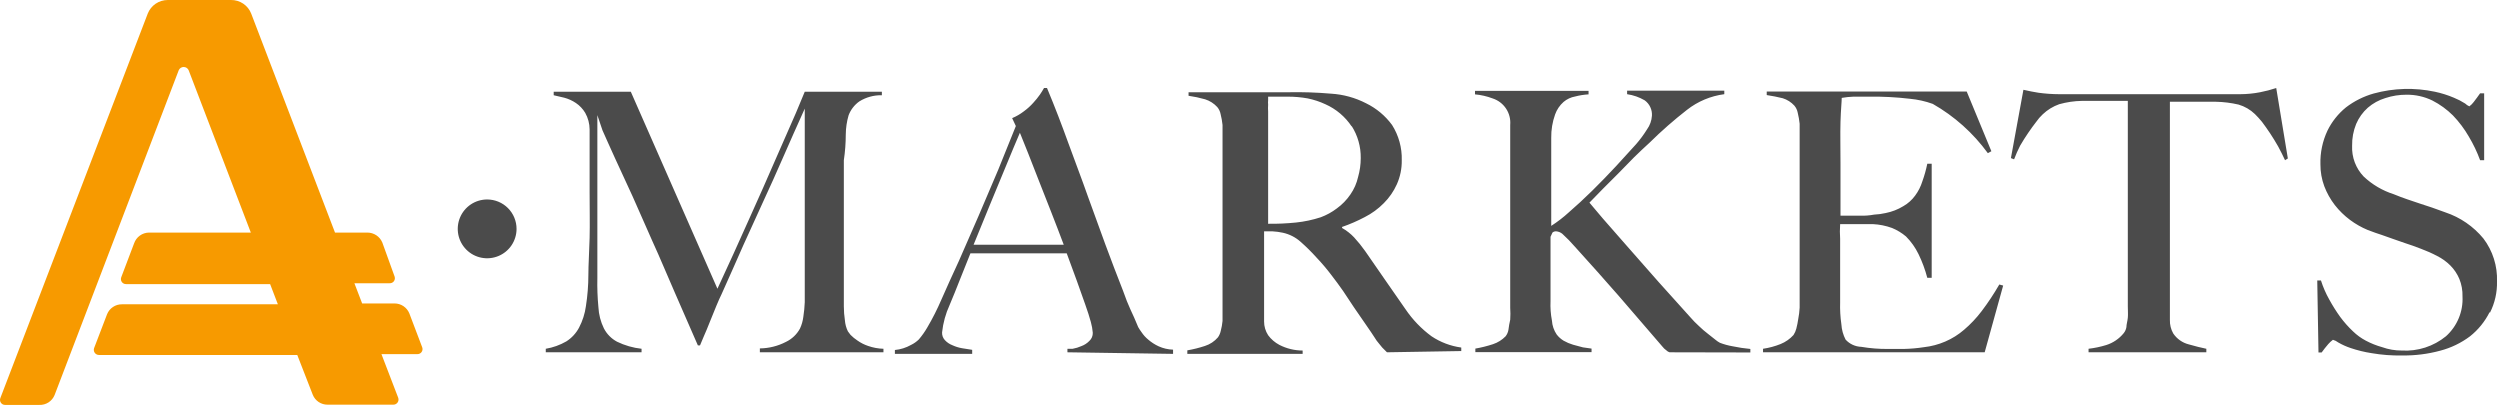 <svg width="142" height="23" viewBox="0 0 142 23" fill="none" xmlns="http://www.w3.org/2000/svg">
<path d="M43.16 20.01V19.79C43.675 19.784 44.182 19.657 44.64 19.42C44.98 19.258 45.261 18.992 45.44 18.66C45.538 18.448 45.602 18.222 45.63 17.99C45.672 17.718 45.699 17.445 45.71 17.17V6.17C45.26 7.17 44.84 8.11 44.47 8.96C44.1 9.81 43.72 10.65 43.35 11.45L42.22 13.93C41.85 14.78 41.43 15.71 40.98 16.72C40.91 16.86 40.81 17.08 40.69 17.37C40.57 17.66 40.44 17.97 40.32 18.28C40.2 18.59 40.08 18.87 39.97 19.12C39.86 19.37 39.79 19.54 39.76 19.62H39.64L38.33 16.62C37.89 15.62 37.48 14.62 37.07 13.73L35.93 11.15L34.93 8.98C34.64 8.35 34.41 7.82 34.22 7.4L33.93 6.54V15.78C33.917 16.337 33.937 16.895 33.99 17.45C34.011 17.867 34.117 18.275 34.3 18.65C34.466 18.974 34.728 19.239 35.05 19.41C35.487 19.622 35.957 19.757 36.44 19.81V20.01H31V19.81C31.412 19.741 31.808 19.599 32.17 19.39C32.473 19.197 32.721 18.928 32.89 18.61C33.09 18.229 33.222 17.816 33.28 17.39C33.372 16.801 33.419 16.206 33.42 15.61C33.42 15.02 33.47 14.32 33.49 13.52C33.51 12.72 33.49 11.86 33.49 10.94V7.35C33.488 7.021 33.402 6.697 33.24 6.41C33.107 6.187 32.926 5.995 32.71 5.85C32.508 5.714 32.285 5.613 32.05 5.55L31.45 5.41V5.21H35.83L40.75 16.4C41.36 15.1 41.94 13.8 42.52 12.51C43.1 11.22 43.62 10.06 44.07 9.01L45.21 6.41C45.5 5.72 45.67 5.32 45.71 5.21H50.09V5.41C49.638 5.399 49.193 5.521 48.81 5.76C48.532 5.956 48.32 6.232 48.2 6.55C48.097 6.904 48.043 7.271 48.04 7.64C48.039 8.129 48.002 8.617 47.93 9.1V17.4C47.93 17.665 47.95 17.929 47.99 18.19C48.006 18.409 48.064 18.623 48.16 18.82L48.31 19.02C48.428 19.14 48.559 19.247 48.7 19.34C48.887 19.473 49.093 19.577 49.31 19.65C49.59 19.748 49.883 19.802 50.18 19.81V20.01H43.16ZM60.63 20.01V19.81H60.93C61.099 19.78 61.263 19.73 61.42 19.66C61.59 19.599 61.744 19.499 61.87 19.37C61.936 19.311 61.988 19.239 62.023 19.157C62.057 19.076 62.073 18.988 62.07 18.9C62.053 18.694 62.016 18.489 61.96 18.29C61.88 18.01 61.78 17.67 61.64 17.29C61.5 16.91 61.34 16.43 61.16 15.94L60.59 14.39H55.12L54.52 15.89C54.33 16.36 54.13 16.89 53.94 17.32C53.713 17.813 53.568 18.34 53.51 18.88C53.506 18.96 53.518 19.041 53.545 19.116C53.573 19.192 53.615 19.261 53.67 19.32C53.789 19.449 53.936 19.548 54.1 19.61C54.275 19.691 54.46 19.748 54.65 19.78L55.22 19.87V20.1H50.83V19.88C51.154 19.849 51.467 19.75 51.75 19.59C51.913 19.511 52.061 19.406 52.19 19.28C52.37 19.068 52.531 18.841 52.67 18.6C52.97 18.091 53.237 17.563 53.47 17.02C53.76 16.37 54.08 15.64 54.47 14.81L55.58 12.27C55.95 11.4 56.33 10.52 56.7 9.64L57.7 7.16L57.49 6.71C57.729 6.61 57.955 6.478 58.16 6.32C58.353 6.179 58.531 6.018 58.69 5.84C58.827 5.692 58.954 5.535 59.07 5.37C59.15 5.25 59.23 5.13 59.3 5H59.47C59.93 6.1 60.31 7.1 60.69 8.15C61.07 9.2 61.44 10.15 61.79 11.15L62.79 13.9C63.12 14.79 63.45 15.66 63.79 16.52C63.94 16.95 64.08 17.3 64.21 17.58C64.34 17.86 64.49 18.18 64.65 18.58C64.707 18.68 64.771 18.777 64.84 18.87C64.945 19.028 65.073 19.17 65.22 19.29C65.398 19.444 65.596 19.572 65.81 19.67C66.068 19.787 66.347 19.852 66.63 19.86V20.1L60.63 20.01ZM57.93 7.54C57.85 7.72 57.73 8 57.57 8.39L56.99 9.79C56.76 10.34 56.5 10.96 56.22 11.65L55.3 13.9H60.42C60.19 13.28 59.95 12.67 59.71 12.05C59.47 11.43 59.24 10.84 59.01 10.27L58.4 8.71C58.21 8.23 58.06 7.85 57.93 7.54ZM78.78 20.01L78.51 19.74L78.33 19.52C78.232 19.408 78.145 19.288 78.07 19.16C77.97 19 77.81 18.77 77.59 18.45L76.9 17.45L76.29 16.53C76.08 16.23 75.86 15.93 75.62 15.62C75.356 15.271 75.072 14.937 74.77 14.62C74.488 14.306 74.187 14.009 73.87 13.73C73.586 13.477 73.242 13.302 72.87 13.22C72.676 13.178 72.478 13.151 72.28 13.14H71.8V18.26C71.799 18.537 71.879 18.808 72.03 19.04C72.199 19.27 72.418 19.457 72.67 19.59C73.078 19.8 73.531 19.91 73.99 19.91V20.1H67.44V19.9C67.779 19.841 68.113 19.758 68.44 19.65C68.728 19.559 68.984 19.389 69.18 19.16C69.258 19.049 69.312 18.923 69.34 18.79C69.389 18.606 69.422 18.419 69.44 18.23V7.1C69.419 6.891 69.382 6.684 69.33 6.48C69.302 6.333 69.237 6.195 69.14 6.08C68.953 5.875 68.715 5.724 68.45 5.64C68.141 5.553 67.827 5.486 67.51 5.44V5.24H73.15C73.968 5.223 74.785 5.25 75.6 5.32C76.298 5.362 76.979 5.549 77.6 5.87C78.182 6.155 78.687 6.577 79.07 7.1C79.448 7.697 79.639 8.394 79.62 9.1C79.628 9.572 79.532 10.039 79.34 10.47C79.16 10.869 78.91 11.231 78.6 11.54C78.285 11.86 77.92 12.127 77.52 12.33C77.105 12.55 76.674 12.737 76.23 12.89V12.95C76.482 13.092 76.711 13.27 76.91 13.48C77.137 13.726 77.347 13.987 77.54 14.26L78.71 15.95L79.83 17.56C80.232 18.154 80.732 18.675 81.31 19.1C81.817 19.439 82.395 19.658 83 19.74V19.94L78.78 20.01ZM76.78 7.19C76.412 6.632 75.891 6.191 75.28 5.92C74.961 5.771 74.625 5.661 74.28 5.59C73.904 5.522 73.522 5.489 73.14 5.49H72.03V5.7C72.02 5.78 72.02 5.86 72.03 5.94C72.02 6.073 72.02 6.207 72.03 6.34V12.71C72.558 12.717 73.085 12.693 73.61 12.64C74.089 12.59 74.562 12.49 75.02 12.34C75.346 12.219 75.653 12.051 75.93 11.84C76.23 11.623 76.491 11.356 76.7 11.05C76.911 10.749 77.06 10.409 77.14 10.05C77.24 9.702 77.29 9.342 77.29 8.98C77.3 8.332 77.119 7.696 76.77 7.15M94.83 20.01C94.762 19.989 94.7 19.951 94.65 19.9C94.562 19.839 94.484 19.765 94.42 19.68L91.93 16.79C91.137 15.883 90.317 14.963 89.47 14.03C89.242 13.765 88.998 13.515 88.74 13.28C88.643 13.201 88.525 13.152 88.4 13.14C88.361 13.136 88.321 13.14 88.283 13.152C88.245 13.164 88.21 13.184 88.18 13.21C88.139 13.288 88.103 13.368 88.07 13.45V17.1C88.053 17.472 88.079 17.845 88.15 18.21C88.168 18.493 88.261 18.765 88.42 19C88.528 19.14 88.66 19.258 88.81 19.35C88.981 19.447 89.162 19.524 89.35 19.58L89.91 19.73L90.4 19.8V20H83.8V19.8C84.139 19.741 84.473 19.658 84.8 19.55C85.073 19.461 85.32 19.306 85.52 19.1C85.603 18.992 85.658 18.865 85.68 18.73C85.703 18.538 85.736 18.348 85.78 18.16C85.795 17.934 85.795 17.706 85.78 17.48V7.1C85.809 6.772 85.727 6.444 85.545 6.17C85.363 5.895 85.093 5.691 84.78 5.59C84.459 5.468 84.122 5.391 83.78 5.36V5.16H90.23V5.36C89.973 5.375 89.719 5.415 89.47 5.48C89.226 5.523 88.999 5.63 88.81 5.79C88.593 5.982 88.427 6.227 88.33 6.5C88.178 6.927 88.103 7.377 88.11 7.83V12.83C88.465 12.602 88.799 12.345 89.11 12.06C89.53 11.7 89.97 11.29 90.43 10.84C90.89 10.39 91.34 9.92 91.79 9.44L92.93 8.19C93.159 7.927 93.366 7.646 93.55 7.35C93.716 7.122 93.813 6.851 93.83 6.57C93.84 6.402 93.808 6.235 93.736 6.082C93.665 5.93 93.556 5.799 93.42 5.7C93.112 5.52 92.773 5.401 92.42 5.35V5.15H97.94V5.35C97.166 5.451 96.434 5.759 95.82 6.24C95.078 6.818 94.37 7.439 93.7 8.1C93.41 8.36 93.12 8.64 92.81 8.94L91.92 9.85L91.05 10.72L90.28 11.51L91.04 12.41L92.46 14.03L94.22 16.03L96.02 18.03C96.17 18.203 96.33 18.367 96.5 18.52C96.661 18.677 96.831 18.824 97.01 18.96L97.44 19.3C97.517 19.366 97.601 19.423 97.69 19.47C97.926 19.561 98.171 19.628 98.42 19.67C98.75 19.74 99.084 19.79 99.42 19.82V20.02L94.83 20.01ZM112.73 20.01H100.14V19.81C100.483 19.76 100.819 19.669 101.14 19.54C101.419 19.427 101.668 19.253 101.87 19.03C101.943 18.92 101.997 18.798 102.03 18.67C102.077 18.489 102.114 18.305 102.14 18.12C102.182 17.905 102.209 17.688 102.22 17.47V7.03C102.198 6.818 102.161 6.607 102.11 6.4C102.082 6.253 102.017 6.115 101.92 6C101.741 5.804 101.513 5.659 101.26 5.58C100.96 5.506 100.656 5.445 100.35 5.4V5.2H111.71L113.11 8.59L112.91 8.7C112.077 7.556 111.01 6.601 109.78 5.9C109.361 5.749 108.924 5.652 108.48 5.61C107.717 5.52 106.948 5.48 106.18 5.49H105.28C105.055 5.498 104.832 5.522 104.61 5.56C104.61 5.78 104.56 6.23 104.54 6.92C104.52 7.61 104.54 8.4 104.54 9.3V12.25H105.64C105.911 12.26 106.183 12.24 106.45 12.19C106.672 12.18 106.893 12.15 107.11 12.1C107.464 12.03 107.802 11.898 108.11 11.71C108.373 11.56 108.602 11.355 108.78 11.11C108.962 10.865 109.1 10.591 109.19 10.3C109.308 9.974 109.401 9.64 109.47 9.3H109.72V15.78H109.47C109.348 15.315 109.181 14.862 108.97 14.43C108.79 14.06 108.55 13.722 108.26 13.43C108.023 13.23 107.757 13.068 107.47 12.95C107.12 12.822 106.752 12.748 106.38 12.73H104.52C104.5 13.01 104.5 13.29 104.52 13.57V17.17C104.507 17.588 104.53 18.006 104.59 18.42C104.608 18.724 104.69 19.02 104.83 19.29C104.943 19.414 105.081 19.515 105.233 19.585C105.386 19.655 105.552 19.695 105.72 19.7C106.222 19.785 106.731 19.825 107.24 19.82H108.13C108.515 19.812 108.899 19.779 109.28 19.72C109.697 19.674 110.105 19.566 110.49 19.4C110.879 19.233 111.24 19.007 111.56 18.73C111.931 18.414 112.266 18.059 112.56 17.67C112.925 17.189 113.259 16.684 113.56 16.16L113.78 16.22L112.73 20.01ZM129.79 9.1C129.677 8.853 129.547 8.593 129.4 8.32C129.25 8.06 129.1 7.81 128.94 7.57C128.78 7.33 128.63 7.12 128.48 6.92C128.355 6.766 128.221 6.619 128.08 6.48C127.818 6.227 127.499 6.042 127.15 5.94C126.727 5.842 126.294 5.788 125.86 5.78H123.25V18.17C123.242 18.439 123.307 18.706 123.44 18.94C123.647 19.248 123.96 19.469 124.32 19.56C124.7 19.67 125.03 19.75 125.32 19.81V20.01H118.63V19.81C118.969 19.77 119.304 19.7 119.63 19.6C120.023 19.477 120.371 19.24 120.63 18.92C120.708 18.821 120.76 18.704 120.78 18.58C120.78 18.43 120.84 18.25 120.86 18.05C120.88 17.85 120.86 17.62 120.86 17.4V5.73H118.25C117.814 5.738 117.38 5.802 116.96 5.92C116.614 6.043 116.297 6.237 116.03 6.49C115.888 6.622 115.76 6.77 115.65 6.93C115.5 7.12 115.35 7.33 115.2 7.55C115.05 7.77 114.89 8.02 114.74 8.28C114.612 8.53 114.499 8.787 114.4 9.05L114.22 8.98L114.93 5.1C115.24 5.17 115.53 5.23 115.8 5.27C116.185 5.322 116.572 5.349 116.96 5.35H127.25C127.626 5.348 128.001 5.312 128.37 5.24C128.682 5.18 128.989 5.1 129.29 5L129.95 9L129.79 9.1ZM141.41 17.73C141.144 18.262 140.765 18.73 140.3 19.1C139.792 19.482 139.215 19.76 138.6 19.92C137.896 20.11 137.169 20.201 136.44 20.19C135.861 20.202 135.281 20.158 134.71 20.06C134.306 19.998 133.908 19.901 133.52 19.77C133.273 19.688 133.035 19.581 132.81 19.45C132.721 19.381 132.619 19.33 132.51 19.3C132.411 19.373 132.32 19.457 132.24 19.55C132.1 19.71 131.98 19.87 131.87 20.02H131.69L131.62 15.93H131.83C131.949 16.305 132.107 16.667 132.3 17.01C132.489 17.356 132.699 17.69 132.93 18.01C133.146 18.301 133.387 18.572 133.65 18.82C133.867 19.031 134.113 19.209 134.38 19.35C134.676 19.507 134.988 19.631 135.31 19.72C135.666 19.848 136.042 19.912 136.42 19.91C137.329 19.964 138.225 19.675 138.93 19.1C139.245 18.817 139.493 18.468 139.656 18.076C139.819 17.685 139.892 17.263 139.87 16.84C139.88 16.498 139.819 16.157 139.69 15.84C139.57 15.556 139.397 15.299 139.18 15.08C138.961 14.861 138.708 14.678 138.43 14.54C138.133 14.383 137.825 14.246 137.51 14.13C137.18 14 136.89 13.9 136.64 13.82L135.95 13.58L135.3 13.35C135.07 13.28 134.8 13.18 134.48 13.06C134.125 12.912 133.789 12.72 133.48 12.49C133.158 12.249 132.868 11.967 132.62 11.65C132.368 11.325 132.166 10.964 132.02 10.58C131.872 10.18 131.797 9.757 131.8 9.33C131.782 8.671 131.919 8.017 132.2 7.42C132.45 6.909 132.809 6.459 133.25 6.1C133.722 5.739 134.258 5.471 134.83 5.31C135.962 5.001 137.152 4.967 138.3 5.21C138.67 5.288 139.032 5.402 139.38 5.55C139.603 5.64 139.817 5.75 140.02 5.88C140.089 5.948 140.171 6.002 140.26 6.04C140.355 5.97 140.44 5.885 140.51 5.79C140.64 5.62 140.76 5.46 140.87 5.3H141.1V9.1H140.87C140.7 8.634 140.485 8.185 140.23 7.76C139.98 7.325 139.678 6.922 139.33 6.56C138.986 6.218 138.592 5.931 138.16 5.71C137.703 5.487 137.199 5.374 136.69 5.38C136.282 5.378 135.877 5.442 135.49 5.57C135.122 5.681 134.781 5.868 134.49 6.12C134.205 6.374 133.98 6.689 133.83 7.04C133.67 7.434 133.592 7.855 133.6 8.28C133.586 8.601 133.637 8.922 133.75 9.223C133.864 9.524 134.037 9.798 134.26 10.03C134.745 10.486 135.326 10.828 135.96 11.03C136.23 11.14 136.49 11.24 136.73 11.32L137.44 11.56L138.14 11.79L138.89 12.06C139.739 12.342 140.492 12.859 141.06 13.55C141.59 14.251 141.861 15.112 141.83 15.99C141.844 16.604 141.707 17.212 141.43 17.76" fill="#4B4B4B"/>
<path d="M29.34 13C29.34 13.33 29.242 13.653 29.059 13.928C28.875 14.203 28.614 14.417 28.309 14.543C28.004 14.669 27.668 14.702 27.344 14.638C27.02 14.574 26.723 14.415 26.489 14.181C26.256 13.947 26.096 13.65 26.032 13.326C25.968 13.002 26.001 12.666 26.127 12.361C26.253 12.056 26.468 11.795 26.742 11.611C27.017 11.428 27.34 11.33 27.67 11.33C27.889 11.33 28.107 11.373 28.309 11.457C28.512 11.541 28.696 11.664 28.851 11.819C29.006 11.974 29.129 12.158 29.213 12.361C29.297 12.564 29.34 12.781 29.34 13Z" fill="#4B4B4B"/>
<path d="M0.017 22.617L8.392 0.772C8.481 0.545 8.637 0.351 8.838 0.213C9.04 0.076 9.278 0.001 9.523 0H13.117C13.365 -0.004 13.608 0.068 13.814 0.206C14.02 0.344 14.178 0.541 14.268 0.772L19.028 13.21H20.863C21.045 13.21 21.223 13.263 21.375 13.363C21.526 13.463 21.644 13.606 21.715 13.773L22.413 15.706C22.428 15.75 22.433 15.797 22.427 15.843C22.42 15.889 22.403 15.933 22.375 15.971C22.348 16.009 22.311 16.039 22.269 16.06C22.227 16.08 22.18 16.09 22.133 16.088H20.13L20.57 17.236H22.405C22.587 17.235 22.764 17.288 22.914 17.388C23.065 17.489 23.182 17.632 23.25 17.799L23.983 19.732C23.999 19.775 24.004 19.823 23.997 19.869C23.991 19.915 23.973 19.959 23.945 19.997C23.918 20.035 23.881 20.065 23.839 20.085C23.797 20.106 23.75 20.116 23.704 20.114H21.666L22.622 22.603C22.636 22.647 22.64 22.695 22.632 22.741C22.625 22.787 22.606 22.831 22.578 22.868C22.55 22.905 22.514 22.936 22.471 22.956C22.429 22.977 22.383 22.986 22.336 22.985H18.609C18.428 22.987 18.25 22.934 18.099 22.834C17.949 22.733 17.832 22.59 17.765 22.422L16.885 20.163H5.628C5.581 20.164 5.535 20.154 5.493 20.133C5.451 20.113 5.414 20.083 5.386 20.045C5.358 20.008 5.339 19.964 5.332 19.918C5.324 19.872 5.328 19.825 5.342 19.78L6.082 17.847C6.149 17.68 6.266 17.536 6.417 17.436C6.567 17.335 6.745 17.282 6.926 17.284H15.783L15.343 16.137H7.164C7.117 16.139 7.07 16.129 7.028 16.108C6.986 16.088 6.95 16.058 6.922 16.02C6.894 15.982 6.877 15.938 6.87 15.892C6.863 15.846 6.868 15.799 6.884 15.755L7.617 13.822C7.678 13.646 7.791 13.492 7.942 13.383C8.093 13.273 8.275 13.213 8.462 13.21H14.247L10.716 3.991C10.692 3.936 10.653 3.889 10.603 3.855C10.552 3.822 10.493 3.805 10.433 3.805C10.373 3.805 10.314 3.822 10.264 3.855C10.213 3.889 10.174 3.936 10.151 3.991L3.102 22.436C3.033 22.608 2.912 22.755 2.756 22.856C2.599 22.957 2.416 23.007 2.23 22.999H0.296C0.25 23.001 0.203 22.991 0.161 22.971C0.119 22.95 0.082 22.92 0.055 22.882C0.027 22.844 0.009 22.8 0.003 22.754C-0.004 22.708 0.001 22.661 0.017 22.617Z" fill="#F79A00"/>
</svg>
